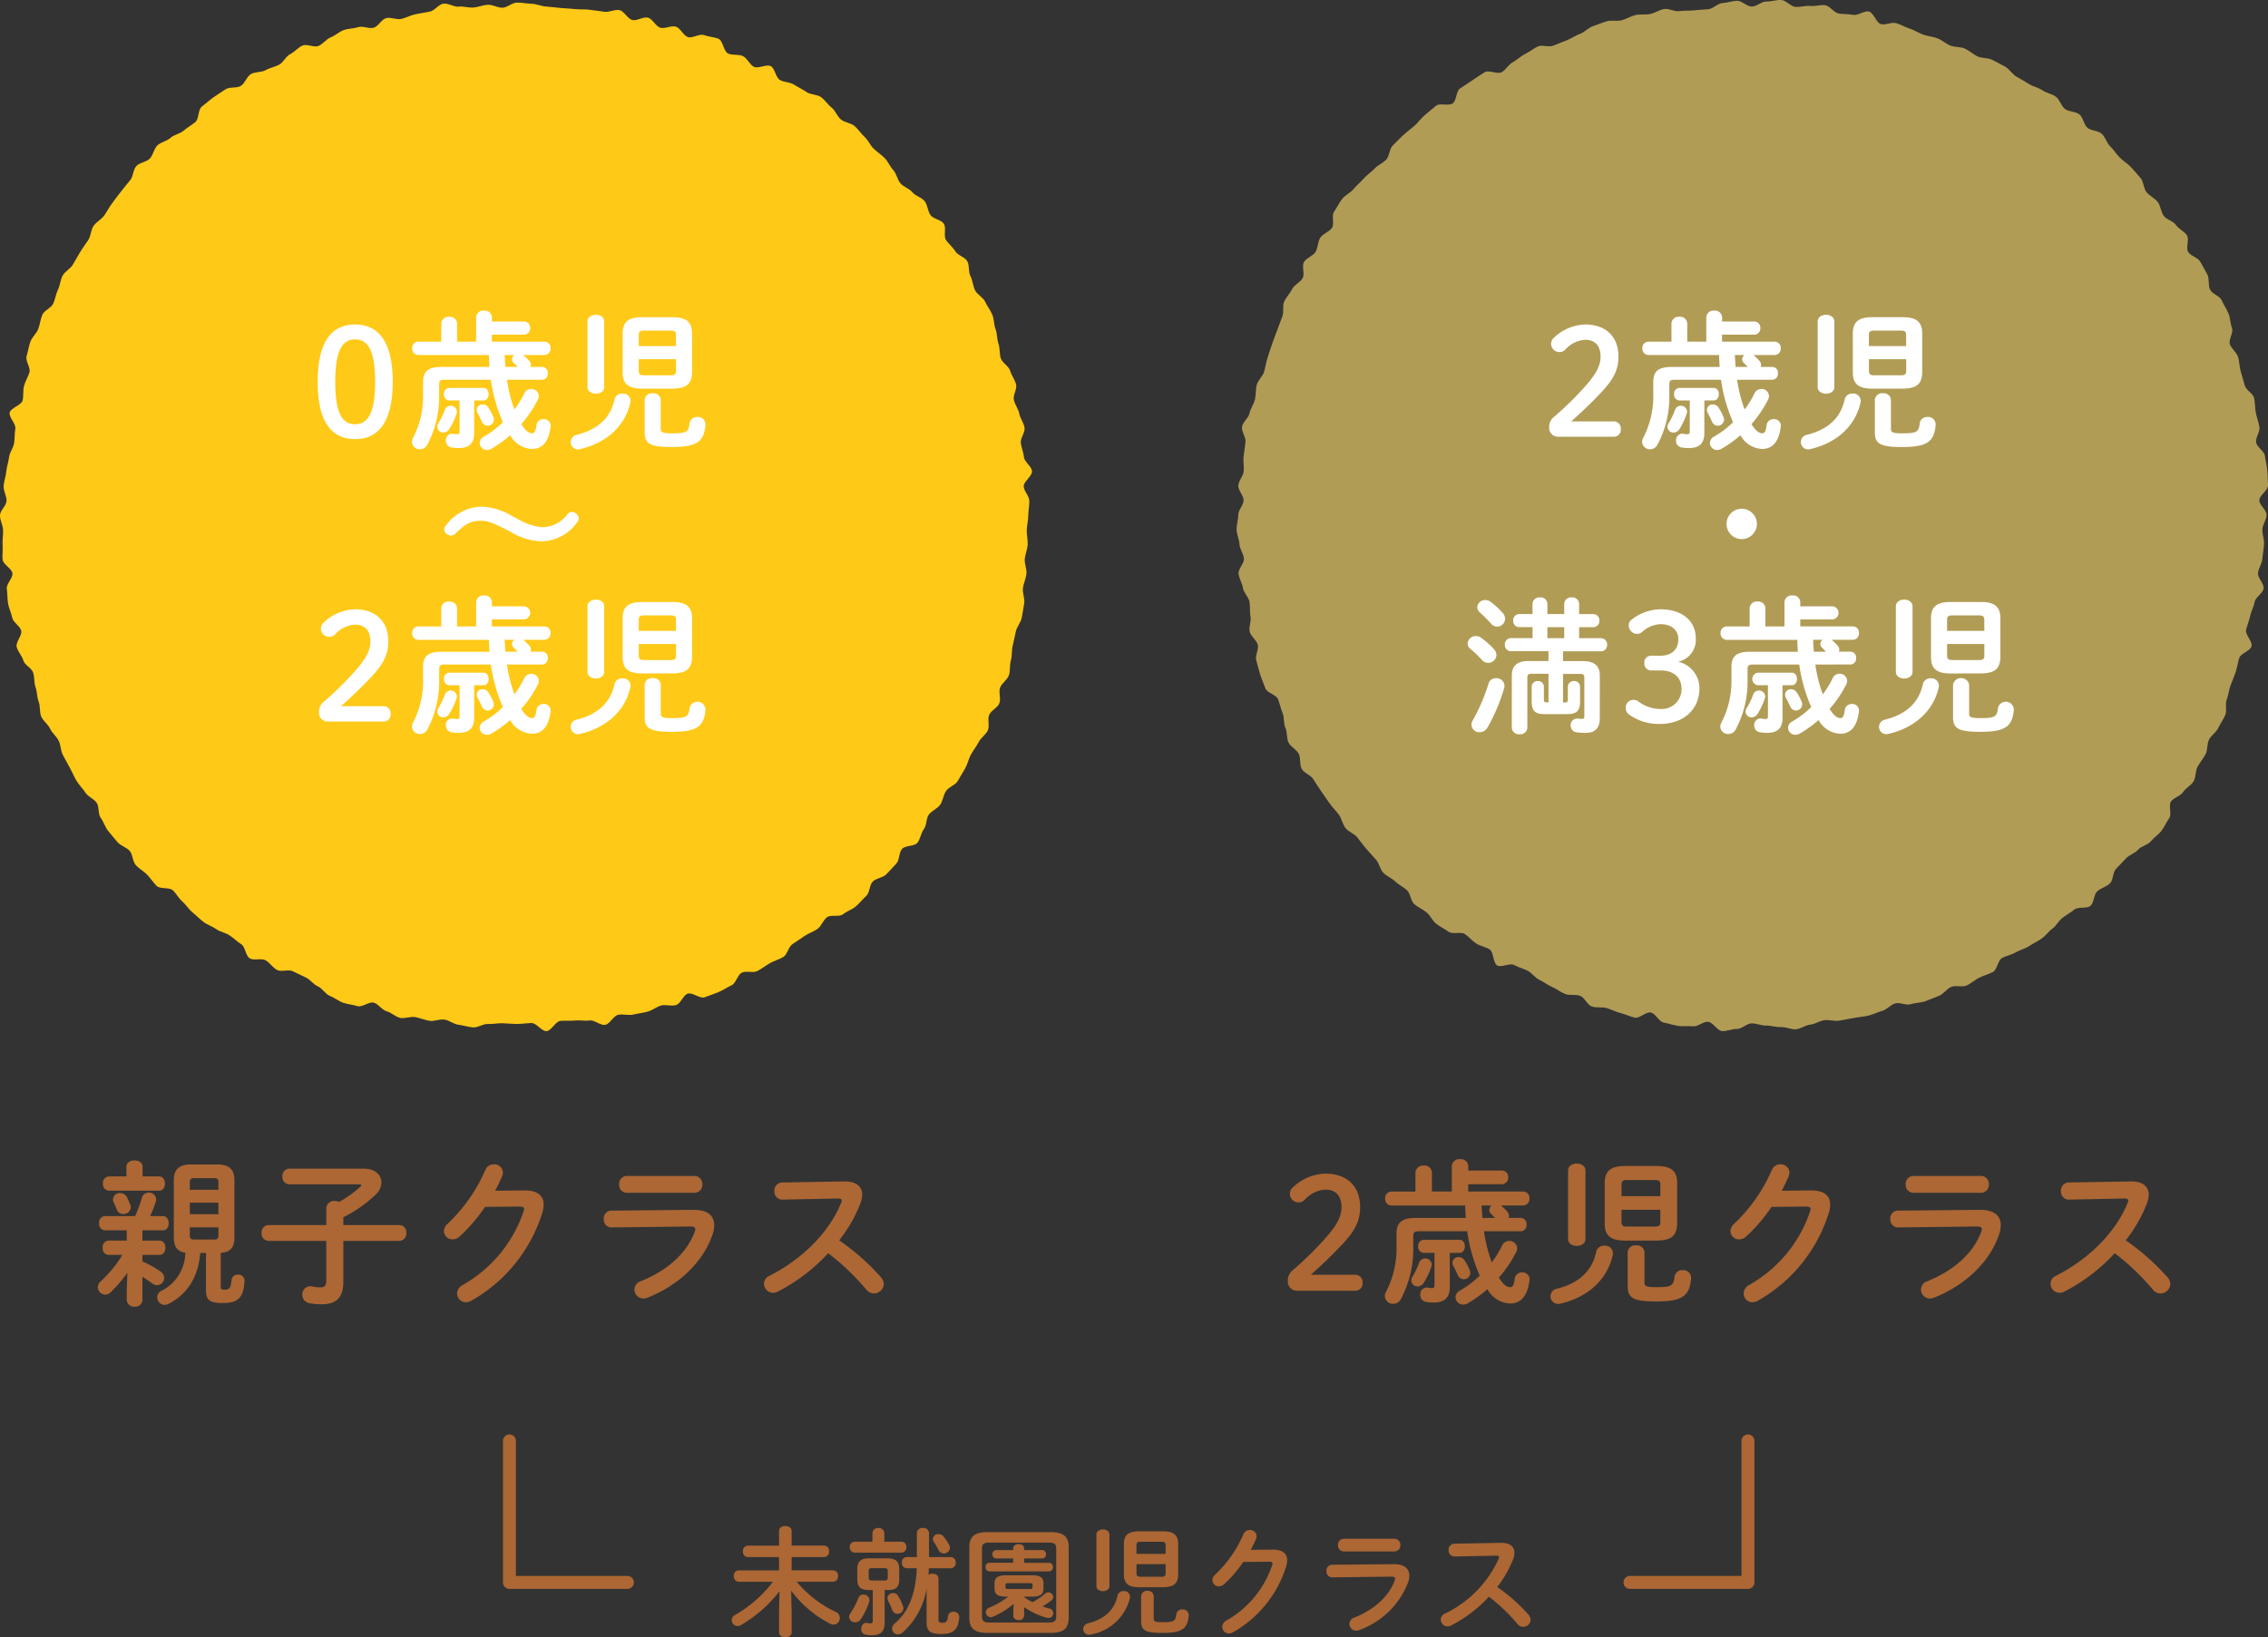 <svg xmlns="http://www.w3.org/2000/svg" width="350.291" height="252.962" viewBox="0 0 350.291 252.962"><rect x="0" y="0" width="350.291" height="252.962" fill="#333333" stroke="none"/><g transform="translate(20823 10611.732)"><g transform="translate(-21080.99 -14411.487)"><path d="M259.762,1.01c.757,0,1.516-.8,2.266-.779S263.562-.04,264.312,0s1.445,1,2.194,1.064,1.534-.228,2.281-.144,1.556-.218,2.3-.112,1.344,1.152,2.086,1.28,1.512.057,2.247.206,1.7-.685,2.431-.514,1.121,1.75,1.849,1.942,1.651-.351,2.374-.139,1.385.616,2.1.847,1.356.668,2.065.921,1.492.293,2.194.567,1.284.823,1.977,1.116,1.573.158,2.257.472,1.255.866,1.931,1.2,1.6.18,2.27.532,1.356.684,2.012,1.056,1.084,1.14,1.728,1.529,1.315.739,1.948,1.147,1.451.548,2.072.973,1.475.549,2.084.992.818,1.44,1.415,1.9,1.651.362,2.235.84.665,1.565,1.234,2.059,1.656.424,2.211.934.764,1.407,1.3,1.933.948,1.19,1.474,1.731,1.222.926,1.731,1.481,1.01,1.13,1.5,1.7.437,1.6.915,2.183,1.268.912,1.728,1.508.472,1.521.915,2.13,1.467.8,1.893,1.423,1.292.967,1.7,1.6-.207,1.909.182,2.555,1.5.864,1.874,1.521.75,1.32,1.1,1.986.082,1.651.415,2.327,1.491.965,1.8,1.652.752,1.337,1.045,2.031.266,1.537.54,2.24-.57,1.815-.315,2.526,1.019,1.228,1.252,1.945.2,1.505.412,2.23.426,1.431.617,2.16,1.282,1.235,1.453,1.97.117,1.526.266,2.266.424,1.462.552,2.206-.614,1.619-.508,2.368,1.277,1.356,1.363,2.107.31,1.5.374,2.255.06,1.526.1,2.281-1.364,1.564-1.342,2.32,1.119,1.485,1.119,2.241-.627,1.5-.647,2.254.3,1.523.258,2.273-.2,1.5-.258,2.251-.589,1.451-.673,2.2.964,1.649.858,2.393-1.252,1.337-1.379,2.078-.538,1.421-.685,2.159-.468,1.423-.639,2.156,1.035,1.807.845,2.536-1.69,1.1-1.9,1.817-.326,1.461-.557,2.176-.546,1.388-.8,2.1-.313,1.475-.587,2.176.084,1.659-.21,2.352-.769,1.314-1.083,2-1.1,1.141-1.432,1.815-.188,1.592-.54,2.257-.855,1.252-1.225,1.907-.228,1.621-.617,2.266-1.214,1.029-1.622,1.662-1.445.839-1.869,1.459.169,1.964-.274,2.572-.736,1.356-1.2,1.953-1.154,1.03-1.632,1.613-1.475.734-1.969,1.3-1.361.788-1.871,1.344-1.019,1.084-1.545,1.624-.4,1.722-.942,2.246-1.4.711-1.958,1.22-.475,1.743-1.045,2.235-1.9.1-2.478.575-1.25.828-1.847,1.288-.95,1.228-1.559,1.673-1.056,1.116-1.678,1.542-1.309.758-1.942,1.165-1.415.575-2.061.964-1.44.5-2.1.87-.734,1.8-1.4,2.151-1.432.543-2.11.875-1.261.9-1.948,1.209-1.69-.078-2.385.217-1.185,1.106-1.888,1.38-1.407.587-2.118.84-1.529.222-2.246.454-1.676-.334-2.4-.122-1.287.967-2.016,1.159-1.417.565-2.152.736-1.5.214-2.24.362-1.485.279-2.228.407-1.549-.176-2.3-.07-1.439.6-2.189.685-1.458.654-2.211.717-1.546-.38-2.3-.337-1.516-.253-2.273-.233-1.5-.345-2.255-.345-1.518.883-2.27.863-1.542.377-2.292.334-1.42-1.374-2.168-1.437-1.592.787-2.339.7-1.542.041-2.285-.065-1.483-.385-2.224-.513-1.268-1.409-2.005-1.557-1.75.961-2.483.791-1.442-.514-2.17-.7-1.421-.559-2.143-.771-1.589-.011-2.3-.242-1.121-1.407-1.83-1.66-1.606-.008-2.308-.282-1.312-.79-2.005-1.084-1.3-.788-1.982-1.1-1.143-1.079-1.819-1.412-1.4-.524-2.072-.877-1.959.434-2.615.063-.524-2.091-1.168-2.48-1.442-.506-2.075-.913-1.113-1.021-1.733-1.447-1.9.087-2.512-.356-1.325-.772-1.921-1.233-.913-1.29-1.5-1.768-1.323-.782-1.893-1.276-.567-1.627-1.122-2.137-1.276-.831-1.815-1.356-1.32-.812-1.845-1.353-.63-1.474-1.14-2.029-1.007-1.106-1.5-1.675-.912-1.189-1.388-1.771-1.355-.842-1.815-1.439-.578-1.445-1.021-2.054-1-1.128-1.424-1.75-.883-1.217-1.292-1.85-.847-1.244-1.236-1.888-1.413-.929-1.785-1.584-.109-1.667-.461-2.335-1.241-1.065-1.575-1.741-.173-1.6-.486-2.281-.139-1.576-.432-2.271-.426-1.434-.7-2.137-1.706-.97-1.959-1.681-.57-1.415-.8-2.132-.4-1.472-.611-2.2.423-1.686.233-2.415-1.076-1.287-1.246-2.023.275-1.6.125-2.344-.025-1.518-.154-2.262-.907-1.379-1.014-2.126-.587-1.455-.673-2.2.886-1.6.823-2.357-.644-1.458-.687-2.213-.421-1.5-.443-2.252.258-1.518.258-2.274.8-1.493.823-2.243-.859-1.543-.817-2.293.774-1.456.837-2.206-.106-1.519-.022-2.265.187-1.494.293-2.238-.655-1.64-.529-2.38,1.011-1.356,1.159-2.094.663-1.394.833-2.127.092-1.524.282-2.252.921-1.3,1.132-2.02.3-1.467.538-2.183.454-1.423.707-2.13.5-1.4.779-2.107.5-1.412.788-2.1-.017-1.652.3-2.336.891-1.249,1.225-1.925,1.273-1.03,1.624-1.7-.174-1.807.2-2.463,1.4-.924,1.787-1.57.323-1.568.73-2.2,1.377-.886,1.8-1.507-.108-1.921.336-2.531.764-1.334,1.225-1.931,1.276-.931,1.752-1.513,1.081-1.07,1.575-1.64,1.17-.978,1.679-1.532,1.282-.855,1.807-1.394.475-1.657,1.015-2.183,1.054-1.1,1.61-1.606,1.181-.959,1.749-1.453,1.01-1.163,1.594-1.64,1.152-1,1.749-1.462,1.953.09,2.562-.353.513-1.887,1.135-2.312,1.268-.85,1.9-1.258,1.261-.859,1.907-1.25,1.961.369,2.618,0,1.054-1.192,1.72-1.545,1.217-.931,1.9-1.265,1.274-.848,1.959-1.162,1.716.161,2.41-.133,1.383-.562,2.086-.836,1.323-.733,2.034-.986,1.268-.945,1.985-1.179,1.415-.549,2.138-.761,1.573.03,2.3-.161,1.4-.627,2.13-.8,1.537-.017,2.276-.166,1.412-.636,2.157-.764,1.584.426,2.333.32,1.5-.033,2.246-.119,1.481-.111,2.235-.176,1.436-.908,2.189-.95,1.5-.328,2.255-.35,1.513.891,2.27.891" transform="translate(268.795 3799.756)" fill="#b19c56"></path><path d="M-26.335-2.576C-24.886-3.887-23.759-4.9-21.85-6.9c2.07-2.185,2.806-3.611,2.806-5.727,0-2.944-1.84-4.922-5.129-4.922a7.226,7.226,0,0,0-4.807,2.024,1.2,1.2,0,0,0-.46.943,1.269,1.269,0,0,0,.387.934,1.269,1.269,0,0,0,.947.354,1.268,1.268,0,0,0,.874-.391,4.431,4.431,0,0,1,3.082-1.5c1.449,0,2.346.874,2.346,2.6,0,1.334-.621,2.53-2.047,4.209a49.3,49.3,0,0,1-5.175,5.129,1.911,1.911,0,0,0-.713,1.564,1.349,1.349,0,0,0,.352,1.037,1.349,1.349,0,0,0,1.005.434H-19.9A1.09,1.09,0,0,0-19.008-.5a1.09,1.09,0,0,0,.332-.879A1.106,1.106,0,0,0-19-2.268,1.106,1.106,0,0,0-19.9-2.58ZM4.738-9.016a.9.9,0,0,0,.638-.312.9.9,0,0,0,.213-.677.884.884,0,0,0-.208-.682.884.884,0,0,0-.643-.307H2.921a.735.735,0,0,0,.069-.322.918.918,0,0,0-.207-.552,6.571,6.571,0,0,0-.989-.966H5.06a.971.971,0,0,0,.707-.308.971.971,0,0,0,.259-.727A.959.959,0,0,0,5.77-14.6a.959.959,0,0,0-.71-.3h-8.1v-1.081H1.909a.952.952,0,0,0,.707-.3A.952.952,0,0,0,2.875-17a.952.952,0,0,0-.261-.717.952.952,0,0,0-.7-.295H-3.036v-.667a1.09,1.09,0,0,0-.392-.769,1.09,1.09,0,0,0-.827-.243,1.1,1.1,0,0,0-.825.247,1.1,1.1,0,0,0-.394.765V-14.9H-8.418v-2.829A1.09,1.09,0,0,0-8.81-18.5a1.09,1.09,0,0,0-.827-.243,1.1,1.1,0,0,0-.825.247,1.1,1.1,0,0,0-.394.765V-14.9H-14.4a.954.954,0,0,0-.7.311.954.954,0,0,0-.245.724.967.967,0,0,0,.25.72.967.967,0,0,0,.693.315H-3.5c.023.621.046,1.219.092,1.84h-7.429c-2.116,0-2.829.736-2.829,2.346v1.817A13.925,13.925,0,0,1-15.2-.069,1.276,1.276,0,0,0-15.387.6a1.2,1.2,0,0,0,1.242,1.127,1.271,1.271,0,0,0,1.1-.644,15.743,15.743,0,0,0,1.863-7.728V-8.3c0-.552.184-.713.828-.713H-3.2A24.862,24.862,0,0,0-1.541-2.921c.069.161.138.322.207.46a14.236,14.236,0,0,1-2.9,2.208A1.18,1.18,0,0,0-4.922.759,1.12,1.12,0,0,0-3.8,1.84a1.276,1.276,0,0,0,.667-.184A17.936,17.936,0,0,0-.207-.437,4.049,4.049,0,0,0,3.128,1.679c1.633,0,2.6-1.1,2.9-3.427A1.021,1.021,0,0,0,5.769-2.6a1.021,1.021,0,0,0-.824-.326,1.051,1.051,0,0,0-1.1.92c-.115.966-.322,1.265-.667,1.265C2.672-.736,2.12-1.15,1.5-2.162A17.744,17.744,0,0,0,4.048-5.911a1.232,1.232,0,0,0,.161-.6A1.144,1.144,0,0,0,3.036-7.59a1.161,1.161,0,0,0-1.081.713A14.155,14.155,0,0,1,.437-4.416a22.832,22.832,0,0,1-1.15-4.6ZM-.943-10.994c-.046-.621-.092-1.219-.115-1.84H.414a.874.874,0,0,0-.345.667.76.76,0,0,0,.253.552c.207.207.414.414.6.621Zm-4.83,5.175h1.449c.529,0,.782-.483.782-.966s-.253-.966-.782-.966H-9.66a.869.869,0,0,0-.594.318.869.869,0,0,0-.188.648.869.869,0,0,0,.188.648.869.869,0,0,0,.594.318h1.633v4.784c0,.322-.092.437-.368.437a3.617,3.617,0,0,1-.621-.069.969.969,0,0,0-.827.249.969.969,0,0,0-.3.809,1.016,1.016,0,0,0,.874,1.058,6.676,6.676,0,0,0,1.1.092c1.61,0,2.392-.713,2.392-2.3Zm2.185,1.1A1.049,1.049,0,0,0-4.462-5.2a.88.88,0,0,0-.638.233.88.88,0,0,0-.282.618,1.034,1.034,0,0,0,.138.483A13.607,13.607,0,0,1-4.6-2.553a1.008,1.008,0,0,0,.9.644.966.966,0,0,0,.966-.943A1.144,1.144,0,0,0-2.8-3.22a8.221,8.221,0,0,0-.785-1.495ZM-10.3-4.37a10.343,10.343,0,0,1-.966,2.024,1.172,1.172,0,0,0-.207.621.919.919,0,0,0,.943.874A1.1,1.1,0,0,0-9.61-1.4a11,11,0,0,0,1.1-2.346.923.923,0,0,0,.069-.345.948.948,0,0,0-.989-.9A.922.922,0,0,0-10.3-4.37ZM24.863-7.636c1.84-.046,2.967-.46,3.013-2.507v-6.026c0-1.817-.943-2.507-3.013-2.507H20.171c-2.07,0-3.013.69-3.013,2.507v6.026c0,1.817.943,2.507,3.013,2.507Zm-4.416-2.07c-.506,0-.782-.092-.8-.667V-12.19H25.4v1.817c0,.483-.184.667-.805.667Zm4.945-4.508h-5.75v-1.725c0-.483.184-.667.8-.667h4.14c.621,0,.805.184.805.667Zm-11.086-3.8c0-.69-.644-1.035-1.288-1.035s-1.288.345-1.288,1.035v10.12c0,.69.644,1.035,1.288,1.035s1.288-.345,1.288-1.035ZM20.562-.92c0,1.7.667,2.3,4.163,2.3,3.841,0,4.991-.759,5.221-3.381a1.165,1.165,0,0,0-.33-.921,1.165,1.165,0,0,0-.916-.344,1.158,1.158,0,0,0-1.219,1.035C27.347-.92,26.956-.736,24.794-.736c-1.5,0-1.748-.161-1.748-.667V-5.911a1.111,1.111,0,0,0-.407-.772,1.111,1.111,0,0,0-.839-.24,1.111,1.111,0,0,0-.837.242,1.111,1.111,0,0,0-.405.77ZM15.893-5.934c-.6,2.714-2.438,4.577-5.819,5.428A1.148,1.148,0,0,0,9.131.6a1.132,1.132,0,0,0,1.127,1.15,1.8,1.8,0,0,0,.322-.05c4.12-.941,6.992-3.609,7.774-7.22a1.144,1.144,0,0,0-.279-.992,1.144,1.144,0,0,0-.963-.365,1.159,1.159,0,0,0-1.219.943ZM0,10.914A2.346,2.346,0,0,0-2.346,13.26,2.346,2.346,0,0,0,0,15.606,2.356,2.356,0,0,0,2.346,13.26,2.356,2.356,0,0,0,0,10.914ZM-27.6,40.849V36.433h2.622c.506,0,.667.138.667.6v5.888c0,.368-.092.46-.345.46a4.523,4.523,0,0,1-.6-.046,1.026,1.026,0,0,0-.835.253,1.026,1.026,0,0,0-.338.8,1.057,1.057,0,0,0,1.012,1.081,11.567,11.567,0,0,0,1.357.069c1.334,0,2.139-.667,2.139-2.277V36.709c0-1.541-.851-2.254-2.622-2.254H-27.6V32.937h5.865a.947.947,0,0,0,.691-.3.947.947,0,0,0,.252-.711.947.947,0,0,0-.252-.711.947.947,0,0,0-.691-.3h-3.381v-1.7h2.185a.947.947,0,0,0,.691-.3.947.947,0,0,0,.252-.711.947.947,0,0,0-.252-.711.947.947,0,0,0-.691-.3h-2.185V25.6a1.036,1.036,0,0,0-.36-.745,1.036,1.036,0,0,0-.79-.244,1.036,1.036,0,0,0-.79.244,1.036,1.036,0,0,0-.36.745v1.587h-2.6V25.6a1.036,1.036,0,0,0-.36-.745,1.036,1.036,0,0,0-.79-.244,1.036,1.036,0,0,0-.79.244,1.036,1.036,0,0,0-.36.745v1.587h-2.07a.943.943,0,0,0-.674.311.943.943,0,0,0-.24.7.943.943,0,0,0,.243.7.943.943,0,0,0,.677.308h2.07v1.7h-3.358a.943.943,0,0,0-.677.308.943.943,0,0,0-.243.7.943.943,0,0,0,.243.7.943.943,0,0,0,.677.308h5.819v1.518H-32.89c-1.771,0-2.622.713-2.622,2.254v8.073a1.079,1.079,0,0,0,.39.75,1.079,1.079,0,0,0,.81.239,1.079,1.079,0,0,0,.81-.239,1.079,1.079,0,0,0,.39-.75v-7.75c0-.46.161-.6.667-.6h2.6v4.416h-.23c-.391,0-.483-.069-.483-.483V38.411a.875.875,0,0,0-.28-.643.875.875,0,0,0-.663-.231.888.888,0,0,0-.659.235.888.888,0,0,0-.284.639v2.162c0,1.61.506,2.07,2.047,2.07h3.381c1.541,0,2.047-.46,2.047-2.07V38.411a.875.875,0,0,0-.28-.643.875.875,0,0,0-.663-.231.888.888,0,0,0-.659.235.888.888,0,0,0-.284.639v1.955c0,.414-.092.483-.483.483Zm.184-11.638v1.7h-2.6v-1.7ZM-39.1,37.9a28.368,28.368,0,0,1-2.438,5.7,1.243,1.243,0,0,0-.207.69,1.21,1.21,0,0,0,1.265,1.15,1.428,1.428,0,0,0,1.219-.736,28.291,28.291,0,0,0,2.576-6.1,1.775,1.775,0,0,0,.046-.345A1.235,1.235,0,0,0-37.95,37.1,1.15,1.15,0,0,0-39.1,37.9Zm.345-12.581a1.421,1.421,0,0,0-.851-.3,1.2,1.2,0,0,0-1.242,1.1,1.106,1.106,0,0,0,.437.851,23.737,23.737,0,0,1,1.7,1.7,1.2,1.2,0,0,0,.92.46,1.247,1.247,0,0,0,1.242-1.219,1.422,1.422,0,0,0-.368-.9,13.016,13.016,0,0,0-1.838-1.687Zm-1.472,5.543a1.484,1.484,0,0,0-.828-.276,1.249,1.249,0,0,0-1.288,1.15,1.14,1.14,0,0,0,.46.851,17.792,17.792,0,0,1,1.794,1.725,1.215,1.215,0,0,0,.92.414,1.285,1.285,0,0,0,1.288-1.2,1.485,1.485,0,0,0-.414-.943,12.745,12.745,0,0,0-1.932-1.716Zm26.266,2.76a1.039,1.039,0,0,0-.8.319,1.039,1.039,0,0,0-.285.808,1.057,1.057,0,0,0,.283.817,1.057,1.057,0,0,0,.8.333h1.449c2.024,0,3.22,1.1,3.22,2.852a3.066,3.066,0,0,1-.971,2.282,3.066,3.066,0,0,1-2.341.818,5.585,5.585,0,0,1-3.427-1.219,1.126,1.126,0,0,0-.667-.184,1.179,1.179,0,0,0-.867.338,1.179,1.179,0,0,0-.352.862,1.244,1.244,0,0,0,.506,1.058A7.859,7.859,0,0,0-12.6,44.161c3.588,0,6.072-2.231,6.072-5.52a4.233,4.233,0,0,0-3.289-4.094A3.438,3.438,0,0,0-7.1,30.913c0-2.622-2.07-4.462-5.428-4.462a7.32,7.32,0,0,0-4.577,1.679.989.989,0,0,0-.345.828,1.3,1.3,0,0,0,1.288,1.288,1.125,1.125,0,0,0,.828-.345,4.433,4.433,0,0,1,2.806-1.15c1.679,0,2.737.943,2.737,2.277,0,1.633-.989,2.6-2.852,2.6Zm30.774,1.357a.9.9,0,0,0,.851-.989A.884.884,0,0,0,16.813,33H15a.735.735,0,0,0,.069-.322.918.918,0,0,0-.207-.552,6.571,6.571,0,0,0-.989-.966h3.266a.971.971,0,0,0,.966-1.035.959.959,0,0,0-.966-1.035h-8.1V28.015h4.945a1.013,1.013,0,0,0,0-2.024H9.039v-.667A1.09,1.09,0,0,0,7.82,24.312,1.1,1.1,0,0,0,6.6,25.324V29.1H3.657V26.267a1.09,1.09,0,0,0-1.219-1.012,1.1,1.1,0,0,0-1.219,1.012V29.1H-2.323a.954.954,0,0,0-.7.311.954.954,0,0,0-.245.724.967.967,0,0,0,.25.72.967.967,0,0,0,.693.315h10.9c.023.621.046,1.219.092,1.84H1.242c-2.116,0-2.829.736-2.829,2.346v1.817a13.925,13.925,0,0,1-1.541,6.762,1.276,1.276,0,0,0-.184.667A1.2,1.2,0,0,0-2.07,45.725a1.271,1.271,0,0,0,1.1-.644A15.743,15.743,0,0,0,.9,37.353V35.7c0-.552.184-.713.828-.713h7.15a24.862,24.862,0,0,0,1.656,6.1c.069.161.138.322.207.46a14.236,14.236,0,0,1-2.9,2.208,1.18,1.18,0,0,0-.69,1.012A1.12,1.12,0,0,0,8.28,45.84a1.276,1.276,0,0,0,.667-.184,17.936,17.936,0,0,0,2.921-2.093A4.049,4.049,0,0,0,15.2,45.679c1.633,0,2.6-1.1,2.9-3.427a1.021,1.021,0,0,0-1.081-1.173,1.051,1.051,0,0,0-1.1.92c-.115.966-.322,1.265-.667,1.265-.506,0-1.058-.414-1.679-1.426a17.744,17.744,0,0,0,2.553-3.749,1.232,1.232,0,0,0,.161-.6,1.144,1.144,0,0,0-1.173-1.081,1.161,1.161,0,0,0-1.081.713,14.155,14.155,0,0,1-1.518,2.461,22.832,22.832,0,0,1-1.15-4.6ZM11.132,33c-.046-.621-.092-1.219-.115-1.84h1.472a.874.874,0,0,0-.345.667.76.76,0,0,0,.253.552c.207.207.414.414.6.621ZM6.3,38.181H7.751c.529,0,.782-.483.782-.966s-.253-.966-.782-.966H2.415a.988.988,0,0,0,0,1.932H4.048v4.784c0,.322-.092.437-.368.437a3.617,3.617,0,0,1-.621-.069.969.969,0,0,0-1.127,1.058,1.016,1.016,0,0,0,.874,1.058,6.676,6.676,0,0,0,1.1.092c1.61,0,2.392-.713,2.392-2.3Zm2.185,1.1a1.049,1.049,0,0,0-.874-.483.88.88,0,0,0-.92.851,1.034,1.034,0,0,0,.138.483,13.608,13.608,0,0,1,.644,1.311,1.008,1.008,0,0,0,.9.644.966.966,0,0,0,.966-.943,1.144,1.144,0,0,0-.069-.368,8.221,8.221,0,0,0-.783-1.491Zm-6.716.345A10.343,10.343,0,0,1,.8,41.65a1.172,1.172,0,0,0-.207.621.919.919,0,0,0,.943.874,1.1,1.1,0,0,0,.92-.552,11,11,0,0,0,1.1-2.346.923.923,0,0,0,.069-.345.948.948,0,0,0-.989-.9.922.922,0,0,0-.868.628ZM36.936,36.36c1.84-.046,2.967-.46,3.013-2.507V27.831c0-1.817-.943-2.507-3.013-2.507h-4.69c-2.07,0-3.013.69-3.013,2.507v6.026c0,1.817.943,2.507,3.013,2.507ZM32.52,34.29c-.506,0-.782-.092-.8-.667V31.81h5.75v1.817c0,.483-.184.667-.805.667Zm4.945-4.508h-5.75V28.061c0-.483.184-.667.8-.667h4.14c.621,0,.805.184.805.667ZM26.381,25.991c0-.69-.644-1.035-1.288-1.035s-1.288.345-1.288,1.035v10.12c0,.69.644,1.035,1.288,1.035s1.288-.345,1.288-1.035ZM32.637,43.08c0,1.7.667,2.3,4.163,2.3,3.841,0,4.991-.759,5.221-3.381a1.239,1.239,0,0,0-2.461-.23c-.138,1.311-.529,1.495-2.691,1.495-1.5,0-1.748-.161-1.748-.667V38.089a1.268,1.268,0,0,0-2.484,0Zm-4.669-5.014c-.6,2.714-2.438,4.577-5.819,5.428a1.148,1.148,0,0,0-.943,1.1,1.132,1.132,0,0,0,1.127,1.15,1.8,1.8,0,0,0,.322-.046c4.117-.943,6.992-3.611,7.774-7.222a1.144,1.144,0,0,0-1.242-1.357,1.159,1.159,0,0,0-1.219.947Z" transform="translate(527 3867.438)" fill="#fff"></path></g><g transform="translate(-21080.99 -14411.487)"><path d="M139.867.333c.757,0,1.508.161,2.259.182s1.489.383,2.24.426,1.489.163,2.238.226,1.5.082,2.243.168,1.513,0,2.257.111,1.494.174,2.235.3,1.614-.4,2.352-.248,1.249,1.356,1.982,1.526,1.687-.554,2.415-.364S161.275,4,162,4.215s1.693-.391,2.409-.16,1.127,1.352,1.836,1.6,1.819-.573,2.52-.3,1.534.282,2.227.576.785,1.959,1.47,2.273,1.625.065,2.3.4,1.019,1.292,1.684,1.644,1.969-.462,2.624-.092.736,1.725,1.38,2.115,1.565.324,2.2.733,1.325.73,1.947,1.155,1.619.34,2.228.783,1.037,1.155,1.633,1.616.852,1.356,1.436,1.833,1.537.522,2.107,1.015.991,1.168,1.546,1.678.859,1.287,1.4,1.812,1.192.939,1.716,1.478.815,1.3,1.325,1.853.606,1.459,1.1,2.029,1.366.8,1.842,1.382,1.439.783,1.9,1.38.459,1.54.9,2.149,1.627.7,2.053,1.326-.079,1.866.329,2.5,1.054,1.108,1.443,1.754,1.483.888,1.853,1.545.141,1.651.494,2.317.375,1.5.707,2.171,1.242,1.078,1.556,1.765.812,1.3,1.106,2,.233,1.54.506,2.243.193,1.535.446,2.246.127,1.535.359,2.252,1.228,1.19,1.44,1.915.728,1.371.92,2.1-.51,1.679-.339,2.415.687,1.385.837,2.126.685,1.409.812,2.152-.685,1.63-.578,2.377.407,1.453.492,2.2,1.173,1.4,1.238,2.154-1.323,1.6-1.28,2.355.842,1.461.863,2.217-.157,1.5-.157,2.262-.217,1.5-.237,2.249.184,1.511.141,2.262-.385,1.478-.448,2.227.34,1.545.255,2.292-.434,1.464-.54,2.208.326,1.581.2,2.322-.229,1.5-.377,2.241-.747,1.386-.916,2.119-.3,1.48-.486,2.208-.071,1.551-.283,2.273-.065,1.575-.3,2.29-1.116,1.225-1.369,1.934.166,1.684-.106,2.385-1.284,1.119-1.578,1.812.108,1.708-.206,2.391-1.1,1.163-1.436,1.839-.84,1.269-1.193,1.934-.5,1.45-.875,2.105-.766,1.31-1.155,1.955-1.388.908-1.8,1.542-.476,1.486-.9,2.108-1.3.916-1.747,1.526-.312,1.644-.772,2.24-.524,1.527-1,2.11-1.882.391-2.376.959-.361,1.7-.87,2.252-1.024,1.121-1.549,1.66-1.546.587-2.086,1.113-.459,1.716-1.014,2.225-1.04,1.127-1.61,1.621-1.379.728-1.963,1.206-1.9.021-2.5.481-.853,1.35-1.462,1.795-1.371.655-1.991,1.083-1.23.848-1.863,1.257-.777,1.6-1.423,1.993-1.415.586-2.072.958-1.258.858-1.925,1.209-1.731-.079-2.407.255-.894,1.635-1.58,1.95-1.333.761-2.027,1.056-1.434.53-2.137.8-1.91-.814-2.621-.56-1.067,1.524-1.784,1.757-1.619-.133-2.342.081-1.352.753-2.081.945-1.485.274-2.221.445-1.559-.114-2.3.035-1.269,1.424-2.015,1.551-1.651-.782-2.4-.674-1.513-.076-2.263.009-1.494-.009-2.247.054-1.4,1.54-2.152,1.583-1.561-1.269-2.316-1.249-1.486.141-2.243.141-1.491-.09-2.243-.111-1.5.158-2.252.117-1.553.594-2.3.53-1.489-.324-2.236-.41-1.428-.69-2.172-.8-1.572.315-2.312.188-1.458-.423-2.194-.571-1.614.286-2.347.117-1.356-.834-2.084-1.024-1.246-1.114-1.969-1.325-1.814.769-2.529.537-1.519-.279-2.227-.532-1.339-.779-2.04-1.053-1.155-1.178-1.849-1.47-1.171-1.053-1.855-1.366-1.347-.635-2.023-.969-1.762.15-2.428-.2-1.108-1.116-1.763-1.488-1.8.084-2.448-.3-.677-1.774-1.31-2.181-1.171-.937-1.792-1.363-1.462-.525-2.072-.969-1.388-.663-1.983-1.124-1.124-1.011-1.708-1.489-.981-1.17-1.551-1.663-.918-1.219-1.472-1.728-1.939-.146-2.479-.671-.959-1.2-1.483-1.738-1.242-.924-1.752-1.48-.449-1.633-.942-2.2-1.42-.785-1.9-1.369-.992-1.157-1.453-1.754-.685-1.385-1.128-1.994-.2-1.7-.628-2.32-1.32-.924-1.728-1.559-.977-1.171-1.366-1.815-.671-1.361-1.041-2.016-.726-1.325-1.079-1.991-.315-1.529-.647-2.2-1.018-1.182-1.331-1.868-1.075-1.184-1.369-1.879-.119-1.589-.393-2.292-.229-1.519-.483-2.23-.135-1.534-.367-2.251-1.309-1.168-1.521-1.891-.833-1.347-1.024-2.077.872-1.769.7-2.5S62.051,96.1,61.9,95.363s-.513-1.45-.641-2.194-.087-1.526-.193-2.273.951-1.635.867-2.387-1.451-1.366-1.516-2.119.046-1.526,0-2.281.1-1.521.073-2.276-.48-1.513-.48-2.268.992-1.5,1.013-2.254-.491-1.53-.448-2.281.345-1.494.408-2.243.347-1.48.432-2.227.669-1.423.776-2.167.062-1.5.19-2.243-1.021-1.728-.872-2.466,1.823-1.149,1.994-1.882.032-1.527.223-2.255.625-1.375.836-2.1-.671-1.784-.44-2.5.324-1.5.578-2.208.945-1.271,1.217-1.972.336-1.5.63-2.194,1.372-1.043,1.686-1.728.4-1.472.73-2.146.367-1.507.719-2.173,1.209-1.054,1.58-1.709.744-1.3,1.133-1.944.85-1.233,1.258-1.866.383-1.548.809-2.17,1.2-.994,1.641-1.6.769-1.3,1.228-1.9.886-1.214,1.364-1.8.924-1.189,1.417-1.758.448-1.63.958-2.186,1.554-.617,2.078-1.157.632-1.51,1.173-2.035,1.464-.655,2.02-1.165,1.456-.62,2.026-1.113,1.235-.848,1.817-1.326.394-1.923.991-2.384,1.17-.98,1.779-1.423,1.276-.836,1.9-1.261,1.735-.12,2.368-.529.891-1.423,1.537-1.812,1.61-.237,2.266-.608,1.434-.5,2.1-.85,1.029-1.292,1.7-1.625,1.2-1.011,1.887-1.325,1.8.345,2.494.051S110.4,5.971,111.1,5.7s1.292-.866,2-1.119,1.524-.225,2.241-.457,1.662.3,2.387.09,1.2-1.29,1.928-1.481,1.621.29,2.357.119,1.409-.567,2.149-.715,1.474-.28,2.219-.408S127.748.6,128.5.494s1.6.546,2.347.461,1.527.2,2.281.139S134.6.713,135.353.67s1.516.476,2.271.454,1.486-.791,2.243-.791" transform="translate(197.977 3799.824)" fill="#ffc917"></path><path d="M-24.173-17.549c-3.5,0-5.773,2.484-5.773,8.855S-27.669.161-24.173.161s5.819-2.484,5.819-8.855S-20.677-17.549-24.173-17.549Zm0,2.3c1.932,0,3.1,1.61,3.1,6.555s-1.173,6.555-3.1,6.555c-1.909,0-3.059-1.61-3.059-6.555S-26.082-15.249-24.173-15.249ZM4.738-9.016a.9.9,0,0,0,.638-.312.9.9,0,0,0,.213-.677.884.884,0,0,0-.208-.682.884.884,0,0,0-.643-.307H2.921a.735.735,0,0,0,.069-.322.918.918,0,0,0-.207-.552,6.571,6.571,0,0,0-.989-.966H5.06a.971.971,0,0,0,.707-.308.971.971,0,0,0,.259-.727A.959.959,0,0,0,5.77-14.6a.959.959,0,0,0-.71-.3h-8.1v-1.081H1.909a.952.952,0,0,0,.707-.3A.952.952,0,0,0,2.875-17a.952.952,0,0,0-.261-.717.952.952,0,0,0-.7-.295H-3.036v-.667a1.09,1.09,0,0,0-.392-.769,1.09,1.09,0,0,0-.827-.243,1.1,1.1,0,0,0-.825.247,1.1,1.1,0,0,0-.394.765V-14.9H-8.418v-2.829A1.09,1.09,0,0,0-8.81-18.5a1.09,1.09,0,0,0-.827-.243,1.1,1.1,0,0,0-.825.247,1.1,1.1,0,0,0-.394.765V-14.9H-14.4a.954.954,0,0,0-.7.311.954.954,0,0,0-.245.724.967.967,0,0,0,.25.72.967.967,0,0,0,.693.315H-3.5c.023.621.046,1.219.092,1.84h-7.429c-2.116,0-2.829.736-2.829,2.346v1.817A13.925,13.925,0,0,1-15.2-.069,1.276,1.276,0,0,0-15.387.6a1.2,1.2,0,0,0,1.242,1.127,1.271,1.271,0,0,0,1.1-.644,15.743,15.743,0,0,0,1.863-7.728V-8.3c0-.552.184-.713.828-.713H-3.2A24.862,24.862,0,0,0-1.541-2.921c.069.161.138.322.207.46a14.236,14.236,0,0,1-2.9,2.208A1.18,1.18,0,0,0-4.922.759,1.12,1.12,0,0,0-3.8,1.84a1.276,1.276,0,0,0,.667-.184A17.936,17.936,0,0,0-.207-.437,4.049,4.049,0,0,0,3.128,1.679c1.633,0,2.6-1.1,2.9-3.427A1.021,1.021,0,0,0,5.769-2.6a1.021,1.021,0,0,0-.824-.326,1.051,1.051,0,0,0-1.1.92c-.115.966-.322,1.265-.667,1.265C2.672-.736,2.12-1.15,1.5-2.162A17.744,17.744,0,0,0,4.048-5.911a1.232,1.232,0,0,0,.161-.6A1.144,1.144,0,0,0,3.036-7.59a1.161,1.161,0,0,0-1.081.713A14.155,14.155,0,0,1,.437-4.416a22.832,22.832,0,0,1-1.15-4.6ZM-.943-10.994c-.046-.621-.092-1.219-.115-1.84H.414a.874.874,0,0,0-.345.667.76.76,0,0,0,.253.552c.207.207.414.414.6.621Zm-4.83,5.175h1.449c.529,0,.782-.483.782-.966s-.253-.966-.782-.966H-9.66a.869.869,0,0,0-.594.318.869.869,0,0,0-.188.648.869.869,0,0,0,.188.648.869.869,0,0,0,.594.318h1.633v4.784c0,.322-.092.437-.368.437a3.617,3.617,0,0,1-.621-.069.969.969,0,0,0-.827.249.969.969,0,0,0-.3.809,1.016,1.016,0,0,0,.874,1.058,6.676,6.676,0,0,0,1.1.092c1.61,0,2.392-.713,2.392-2.3Zm2.185,1.1A1.049,1.049,0,0,0-4.462-5.2a.88.88,0,0,0-.638.233.88.88,0,0,0-.282.618,1.034,1.034,0,0,0,.138.483A13.607,13.607,0,0,1-4.6-2.553a1.008,1.008,0,0,0,.9.644.966.966,0,0,0,.966-.943A1.144,1.144,0,0,0-2.8-3.22a8.221,8.221,0,0,0-.785-1.495ZM-10.3-4.37a10.343,10.343,0,0,1-.966,2.024,1.172,1.172,0,0,0-.207.621.919.919,0,0,0,.943.874A1.1,1.1,0,0,0-9.61-1.4a11,11,0,0,0,1.1-2.346.923.923,0,0,0,.069-.345.948.948,0,0,0-.989-.9A.922.922,0,0,0-10.3-4.37ZM24.863-7.636c1.84-.046,2.967-.46,3.013-2.507v-6.026c0-1.817-.943-2.507-3.013-2.507H20.171c-2.07,0-3.013.69-3.013,2.507v6.026c0,1.817.943,2.507,3.013,2.507Zm-4.416-2.07c-.506,0-.782-.092-.8-.667V-12.19H25.4v1.817c0,.483-.184.667-.805.667Zm4.945-4.508h-5.75v-1.725c0-.483.184-.667.8-.667h4.14c.621,0,.805.184.805.667Zm-11.086-3.8c0-.69-.644-1.035-1.288-1.035s-1.288.345-1.288,1.035v10.12c0,.69.644,1.035,1.288,1.035s1.288-.345,1.288-1.035ZM20.562-.92c0,1.7.667,2.3,4.163,2.3,3.841,0,4.991-.759,5.221-3.381a1.165,1.165,0,0,0-.33-.921,1.165,1.165,0,0,0-.916-.344,1.158,1.158,0,0,0-1.219,1.035C27.347-.92,26.956-.736,24.794-.736c-1.5,0-1.748-.161-1.748-.667V-5.911a1.111,1.111,0,0,0-.407-.772,1.111,1.111,0,0,0-.839-.24,1.111,1.111,0,0,0-.837.242,1.111,1.111,0,0,0-.405.77ZM15.893-5.934c-.6,2.714-2.438,4.577-5.819,5.428A1.148,1.148,0,0,0,9.131.6a1.132,1.132,0,0,0,1.127,1.15,1.8,1.8,0,0,0,.322-.05c4.12-.941,6.992-3.609,7.774-7.22a1.144,1.144,0,0,0-.279-.992,1.144,1.144,0,0,0-.963-.365,1.159,1.159,0,0,0-1.219.943ZM-.115,14.5a9.575,9.575,0,0,0,4.807,1.449,6.9,6.9,0,0,0,5.474-2.99.87.87,0,0,0,.23-.552A1.157,1.157,0,0,0,9.315,11.4a.949.949,0,0,0-.736.437,4.937,4.937,0,0,1-3.8,1.932,8.4,8.4,0,0,1-3.68-1.2l-1.03-.528a9.565,9.565,0,0,0-4.784-1.449,7,7,0,0,0-5.428,2.921.807.807,0,0,0-.253.575,1.051,1.051,0,0,0,1.035.966,1.037,1.037,0,0,0,.759-.368c1.564-1.5,2.369-1.909,3.818-1.909,1.012,0,1.794.253,3.68,1.219Zm-26.22,26.922c1.449-1.311,2.576-2.323,4.485-4.324,2.07-2.185,2.806-3.611,2.806-5.727,0-2.944-1.84-4.922-5.129-4.922a7.226,7.226,0,0,0-4.807,2.024,1.2,1.2,0,0,0-.46.943,1.269,1.269,0,0,0,.387.934,1.269,1.269,0,0,0,.947.354,1.268,1.268,0,0,0,.874-.391A4.431,4.431,0,0,1-24.15,28.82c1.449,0,2.346.874,2.346,2.6,0,1.334-.621,2.53-2.047,4.209a49.3,49.3,0,0,1-5.175,5.129,1.911,1.911,0,0,0-.713,1.564,1.349,1.349,0,0,0,.352,1.037,1.349,1.349,0,0,0,1.005.435H-19.9a1.09,1.09,0,0,0,.889-.3,1.09,1.09,0,0,0,.33-.877,1.106,1.106,0,0,0-.326-.888,1.106,1.106,0,0,0-.893-.312Zm31.073-6.44a.9.9,0,0,0,.851-.989A.884.884,0,0,0,4.738,33H2.921a.735.735,0,0,0,.069-.322.918.918,0,0,0-.207-.552,6.571,6.571,0,0,0-.989-.966H5.06a.971.971,0,0,0,.966-1.035A.959.959,0,0,0,5.06,29.1h-8.1V28.015H1.909a1.013,1.013,0,0,0,0-2.024H-3.036v-.667a1.09,1.09,0,0,0-.392-.769,1.09,1.09,0,0,0-.827-.243,1.1,1.1,0,0,0-.825.247,1.1,1.1,0,0,0-.394.765V29.1H-8.418V26.267A1.09,1.09,0,0,0-8.81,25.5a1.09,1.09,0,0,0-.827-.243,1.1,1.1,0,0,0-.825.247,1.1,1.1,0,0,0-.394.765V29.1H-14.4a.954.954,0,0,0-.7.311.954.954,0,0,0-.245.724.967.967,0,0,0,.25.72.967.967,0,0,0,.693.315H-3.5c.023.621.046,1.219.092,1.84h-7.429c-2.116,0-2.829.736-2.829,2.346v1.817A13.925,13.925,0,0,1-15.2,43.931a1.276,1.276,0,0,0-.184.667,1.2,1.2,0,0,0,1.242,1.127,1.271,1.271,0,0,0,1.1-.644,15.743,15.743,0,0,0,1.863-7.728V35.7c0-.552.184-.713.828-.713H-3.2a24.862,24.862,0,0,0,1.656,6.1c.069.161.138.322.207.46a14.236,14.236,0,0,1-2.9,2.208,1.18,1.18,0,0,0-.69,1.012A1.12,1.12,0,0,0-3.8,45.84a1.276,1.276,0,0,0,.667-.184A17.935,17.935,0,0,0-.207,43.563a4.049,4.049,0,0,0,3.335,2.116c1.633,0,2.6-1.1,2.9-3.427a1.021,1.021,0,0,0-1.081-1.173,1.051,1.051,0,0,0-1.1.92c-.115.966-.322,1.265-.667,1.265-.506,0-1.058-.414-1.679-1.426a17.744,17.744,0,0,0,2.553-3.749,1.232,1.232,0,0,0,.161-.6A1.144,1.144,0,0,0,3.036,36.41a1.161,1.161,0,0,0-1.081.713A14.155,14.155,0,0,1,.437,39.584a22.832,22.832,0,0,1-1.15-4.6ZM-.943,33.006c-.046-.621-.092-1.219-.115-1.84H.414a.874.874,0,0,0-.345.667.76.76,0,0,0,.253.552c.207.207.414.414.6.621Zm-4.83,5.175h1.449c.529,0,.782-.483.782-.966s-.253-.966-.782-.966H-9.66a.869.869,0,0,0-.594.318.869.869,0,0,0-.188.648.869.869,0,0,0,.188.648.869.869,0,0,0,.594.318h1.633v4.784c0,.322-.092.437-.368.437a3.617,3.617,0,0,1-.621-.069.969.969,0,0,0-.827.249.969.969,0,0,0-.3.809,1.016,1.016,0,0,0,.874,1.058,6.676,6.676,0,0,0,1.1.092c1.61,0,2.392-.713,2.392-2.3Zm2.185,1.1a1.049,1.049,0,0,0-.874-.483.88.88,0,0,0-.638.233.88.88,0,0,0-.282.618,1.034,1.034,0,0,0,.138.483A13.609,13.609,0,0,1-4.6,41.447a1.008,1.008,0,0,0,.9.644.966.966,0,0,0,.966-.943A1.144,1.144,0,0,0-2.8,40.78a8.221,8.221,0,0,0-.785-1.495Zm-6.716.345a10.343,10.343,0,0,1-.966,2.024,1.172,1.172,0,0,0-.207.621.919.919,0,0,0,.943.874,1.1,1.1,0,0,0,.92-.552,11,11,0,0,0,1.1-2.346.923.923,0,0,0,.069-.345.948.948,0,0,0-.989-.9.922.922,0,0,0-.866.628ZM24.863,36.36c1.84-.046,2.967-.46,3.013-2.507V27.831c0-1.817-.943-2.507-3.013-2.507H20.171c-2.07,0-3.013.69-3.013,2.507v6.026c0,1.817.943,2.507,3.013,2.507Zm-4.416-2.07c-.506,0-.782-.092-.8-.667V31.81H25.4v1.817c0,.483-.184.667-.805.667Zm4.945-4.508h-5.75V28.061c0-.483.184-.667.8-.667h4.14c.621,0,.805.184.805.667ZM14.306,25.991c0-.69-.644-1.035-1.288-1.035s-1.288.345-1.288,1.035v10.12c0,.69.644,1.035,1.288,1.035s1.288-.345,1.288-1.035ZM20.562,43.08c0,1.7.667,2.3,4.163,2.3,3.841,0,4.991-.759,5.221-3.381a1.239,1.239,0,0,0-2.461-.23c-.138,1.311-.529,1.495-2.691,1.495-1.5,0-1.748-.161-1.748-.667V38.089A1.111,1.111,0,0,0,21.8,37.077a1.111,1.111,0,0,0-1.242,1.012Zm-4.669-5.014c-.6,2.714-2.438,4.577-5.819,5.428a1.148,1.148,0,0,0-.943,1.1,1.132,1.132,0,0,0,1.127,1.15,1.8,1.8,0,0,0,.322-.046c4.117-.943,6.992-3.611,7.774-7.222a1.144,1.144,0,0,0-1.242-1.357,1.159,1.159,0,0,0-1.219.947Z" transform="translate(337 3867.438)" fill="#fff"></path></g><g transform="translate(149.256 876.513)"><path d="M-57.168-.048V1.2a1.09,1.09,0,0,0,.386.784,1.09,1.09,0,0,0,.838.248,1.081,1.081,0,0,0,.825-.255,1.081,1.081,0,0,0,.375-.777V-2.376c.528.336,1.08.7,1.56,1.056a1.218,1.218,0,0,0,.7.24,1.133,1.133,0,0,0,1.1-1.1,1.256,1.256,0,0,0-.6-1.032,15.717,15.717,0,0,0-2.76-1.536V-5.76h2.664c.6,0,.888-.552.888-1.1s-.288-1.1-.888-1.1h-2.664V-9.552h3.168c.6,0,.888-.552.888-1.1s-.288-1.1-.888-1.1h-1.968c.288-.648.576-1.368.864-2.232a.933.933,0,0,0,.048-.36,1.082,1.082,0,0,0-.359-.758,1.082,1.082,0,0,0-.793-.274,1.073,1.073,0,0,0-1.056.816,19.085,19.085,0,0,1-1.032,2.808h-4.68a.99.99,0,0,0-.675.364.99.99,0,0,0-.213.736.99.99,0,0,0,.213.736.99.99,0,0,0,.675.364h3.384v1.584H-60a.99.99,0,0,0-.675.364.99.99,0,0,0-.213.736.99.99,0,0,0,.21.742A.99.99,0,0,0-60-5.76h2.16a18.491,18.491,0,0,1-3.336,4.08,1.242,1.242,0,0,0-.456.912A1.18,1.18,0,0,0-60.5.384a1.256,1.256,0,0,0,.888-.408A20.285,20.285,0,0,0-57.072-3Zm12.24-6V-.36c0,1.488.432,2.04,2.592,2.04,2.376,0,3.192-.816,3.36-3.336a.947.947,0,0,0-.255-.765.947.947,0,0,0-.753-.291.958.958,0,0,0-.694.246.958.958,0,0,0-.314.666c-.1,1.2-.36,1.416-1.056,1.416-.5,0-.6-.1-.6-.456V-6.072c1.56-.12,2.112-.888,2.112-2.4V-17.28c0-1.656-.768-2.448-2.664-2.448h-4.032c-1.9,0-2.664.792-2.664,2.448v8.808c0,1.392.48,2.184,1.776,2.376a6.672,6.672,0,0,1-3.672,5.88A1.153,1.153,0,0,0-52.464.792a1.189,1.189,0,0,0,1.152,1.176,1.278,1.278,0,0,0,.576-.144c2.832-1.44,4.608-4.032,4.92-7.872Zm-1.848-2.088c-.48,0-.648-.168-.648-.624v-1.248h4.416V-8.76c0,.456-.144.624-.648.624Zm-.648-5.688h4.416v1.776h-4.416Zm4.416-1.992h-4.416v-1.152c0-.48.168-.648.648-.648h3.12c.5,0,.648.168.648.648ZM-57.216-17.88h-2.736a.99.99,0,0,0-.675.364.99.99,0,0,0-.213.736.99.99,0,0,0,.213.736.99.99,0,0,0,.675.364h7.8c.6,0,.888-.552.888-1.1s-.288-1.1-.888-1.1H-54.72v-1.488c0-.672-.624-.984-1.248-.984s-1.248.312-1.248.984Zm.6,4.392c-.192-.5-.312-.744-.5-1.152a1.176,1.176,0,0,0-1.08-.672,1.045,1.045,0,0,0-1.1.96.975.975,0,0,0,.12.5c.216.48.312.7.5,1.152a.978.978,0,0,0,.96.624,1.118,1.118,0,0,0,1.176-1.008,1.219,1.219,0,0,0-.076-.4ZM-26.352-7.92v6.144c0,.816-.264,1.032-.912,1.032a5.534,5.534,0,0,1-1.248-.144,1.254,1.254,0,0,0-1.083.256A1.254,1.254,0,0,0-30.048.384a1.3,1.3,0,0,0,1.1,1.32,9.69,9.69,0,0,0,1.9.168c2.16,0,3.336-.96,3.336-3.456V-7.92h8.664a1.105,1.105,0,0,0,.794-.382,1.105,1.105,0,0,0,.262-.842,1.093,1.093,0,0,0-.258-.845,1.093,1.093,0,0,0-.8-.379h-8.664v-1.2a20.169,20.169,0,0,0,5.064-3.576,2.578,2.578,0,0,0,.816-1.8c0-1.128-.912-2.136-2.76-2.136H-32.064a1.1,1.1,0,0,0-.786.373,1.1,1.1,0,0,0-.27.827,1.107,1.107,0,0,0,.263.841,1.107,1.107,0,0,0,.793.383H-21.24q.288,0,.288.144a.332.332,0,0,1-.12.216,17.464,17.464,0,0,1-3.288,2.352,1.61,1.61,0,0,0-.672-.144,1.188,1.188,0,0,0-.9.277,1.188,1.188,0,0,0-.415.851v2.592H-35.28a1.107,1.107,0,0,0-.793.383,1.107,1.107,0,0,0-.263.841,1.12,1.12,0,0,0,.267.837,1.12,1.12,0,0,0,.789.387ZM-.264-15.672C.144-16.44.5-17.184.816-17.928a1.638,1.638,0,0,0,.12-.552,1.345,1.345,0,0,0-.444-.93,1.345,1.345,0,0,0-.972-.342,1.413,1.413,0,0,0-1.32.912,25.254,25.254,0,0,1-5.784,8.256,1.647,1.647,0,0,0-.6,1.152A1.312,1.312,0,0,0-6.84-8.16a1.58,1.58,0,0,0,1.1-.456,25.454,25.454,0,0,0,3.912-4.56l5.376-.048c.456,0,.648.12.648.384a.942.942,0,0,1-.072.336A20.551,20.551,0,0,1-5.3-1.1,1.539,1.539,0,0,0-6.14.2,1.367,1.367,0,0,0-4.776,1.56a1.792,1.792,0,0,0,.792-.216A23.678,23.678,0,0,0,7.008-12.24a4.283,4.283,0,0,0,.216-1.272c0-1.44-1.008-2.232-3-2.208Zm20.328-2.28a1.2,1.2,0,0,0-.87.395,1.2,1.2,0,0,0-.306.905,1.2,1.2,0,0,0,.306.905,1.2,1.2,0,0,0,.87.395H30.528a1.209,1.209,0,0,0,.883-.389,1.209,1.209,0,0,0,.317-.911,1.209,1.209,0,0,0-.317-.911,1.209,1.209,0,0,0-.883-.389ZM17.688-12.6a1.19,1.19,0,0,0-.874.392,1.19,1.19,0,0,0-.3.908,1.2,1.2,0,0,0,.322.923,1.2,1.2,0,0,0,.9.377l12.144-.144c.528,0,.768.12.768.408a1.54,1.54,0,0,1-.12.48c-1.2,3.168-4.1,5.88-8.3,7.56a1.4,1.4,0,0,0-.984,1.3A1.408,1.408,0,0,0,22.632.984a1.9,1.9,0,0,0,.6-.12c4.7-1.848,8.616-5.4,10.1-9.84a4.328,4.328,0,0,0,.24-1.368c0-1.464-1.032-2.4-3.24-2.376ZM44.04-16.944a1.233,1.233,0,0,0-.876.42,1.233,1.233,0,0,0-.3.924,1.209,1.209,0,0,0,.317.911,1.209,1.209,0,0,0,.883.389l8.592-.168c.408,0,.6.1.6.312a.9.9,0,0,1-.1.384c-1.9,4.656-6.1,8.736-11.088,11.256A1.334,1.334,0,0,0,41.256-1.3,1.408,1.408,0,0,0,42.648.1a1.556,1.556,0,0,0,.7-.168A27.763,27.763,0,0,0,51.172-6.02a37,37,0,0,1,5.9,5.64A1.5,1.5,0,0,0,58.224.2a1.53,1.53,0,0,0,1.536-1.44,1.686,1.686,0,0,0-.456-1.08,35.672,35.672,0,0,0-6.432-5.688,22.272,22.272,0,0,0,3.288-5.736,4.015,4.015,0,0,0,.264-1.3c0-1.3-.96-2.112-2.832-2.064Z" transform="translate(-20895.514 -11288.611)" fill="#ac6734"></path><path d="M-53.19-5.454A17.321,17.321,0,0,0-47.178-.342a1.2,1.2,0,0,0,.522.144,1.018,1.018,0,0,0,.99-1.026,1.048,1.048,0,0,0-.666-.954,17.381,17.381,0,0,1-5.994-4.644h5.634a.8.8,0,0,0,.556-.285.8.8,0,0,0,.182-.6.79.79,0,0,0-.179-.6.79.79,0,0,0-.559-.282h-6.426v-2.052h5.04a.8.8,0,0,0,.556-.285.8.8,0,0,0,.182-.6.79.79,0,0,0-.179-.6.79.79,0,0,0-.559-.282h-5.04v-2.286c0-.5-.486-.738-.972-.738s-.972.234-.972.738V-12.4h-4.86a.789.789,0,0,0-.548.288.789.789,0,0,0-.172.594.8.8,0,0,0,.176.591.8.8,0,0,0,.544.291h4.86v2.052h-6.264a.789.789,0,0,0-.548.288.789.789,0,0,0-.172.594.8.8,0,0,0,.176.591.8.8,0,0,0,.544.291H-56a19.7,19.7,0,0,1-5.886,5.148.909.909,0,0,0-.486.792.914.914,0,0,0,.9.9,1,1,0,0,0,.522-.144,20.629,20.629,0,0,0,5.96-5.24l-.072,3.222v3.15c0,.5.486.756.972.756s.972-.252.972-.756v-3.15Zm12.6-.09V-.792c0,.306-.09.4-.378.4A1.775,1.775,0,0,1-41.4-.45c-.63-.126-.972.4-.972.918a.837.837,0,0,0,.684.882,4.858,4.858,0,0,0,.936.09c1.44,0,2-.648,2-1.89V-5.544h.54c1.26,0,1.71-.5,1.71-1.674V-8.766c0-1.17-.522-1.674-1.782-1.674H-41.2c-1.26,0-1.782.5-1.782,1.674v1.548c.018,1.224.5,1.656,1.71,1.674Zm-.126-1.476c-.378,0-.5-.126-.5-.414v-1.08c0-.288.126-.414.5-.414h1.944c.378,0,.5.126.5.414v1.08c0,.288-.126.414-.5.414Zm.072-5.994H-43.38a.771.771,0,0,0-.564.257.771.771,0,0,0-.192.589.78.78,0,0,0,.2.586.78.78,0,0,0,.56.26h7.218a.78.78,0,0,0,.56-.26.78.78,0,0,0,.2-.586.771.771,0,0,0-.192-.589.771.771,0,0,0-.564-.257h-2.646v-1.314a.83.83,0,0,0-.287-.6.83.83,0,0,0-.631-.2.84.84,0,0,0-.628.2.84.84,0,0,0-.29.592Zm8.37,12.438c0,1.314.45,1.818,2.268,1.818,1.836,0,2.61-.594,2.772-2.538a.819.819,0,0,0-.23-.657.819.819,0,0,0-.652-.243.813.813,0,0,0-.864.738c-.09.828-.324.972-.864.972-.468,0-.594-.09-.594-.468V-7.326c0-.5-.45-.738-.918-.738a1.117,1.117,0,0,0-.63.18,9.793,9.793,0,0,0,.054-1.026h3.42a.784.784,0,0,0,.554-.274.784.784,0,0,0,.184-.59.784.784,0,0,0-.184-.59.784.784,0,0,0-.554-.274H-31.9v-3.708a.853.853,0,0,0-.306-.6.853.853,0,0,0-.648-.19.827.827,0,0,0-.625.19.827.827,0,0,0-.293.584v3.726h-1.6a.782.782,0,0,0-.543.279.782.782,0,0,0-.177.585.782.782,0,0,0,.177.585.782.782,0,0,0,.543.279h1.584c-.18,4.158-1.368,6.8-3.366,8.5a1.11,1.11,0,0,0-.45.846.9.9,0,0,0,.9.864,1.139,1.139,0,0,0,.758-.31,11.58,11.58,0,0,0,3.672-6.75Zm2.628-13.23a.984.984,0,0,0-.792-.378.823.823,0,0,0-.864.756.906.906,0,0,0,.18.5,10.284,10.284,0,0,1,.684,1.206.926.926,0,0,0,.828.522.915.915,0,0,0,.936-.864.98.98,0,0,0-.126-.486A9.546,9.546,0,0,0-29.646-13.806Zm-7.038,9.162a.85.85,0,0,0-.756-.432.843.843,0,0,0-.882.792,1.046,1.046,0,0,0,.09.378c.324.648.468.972.648,1.422a.874.874,0,0,0,.828.612.868.868,0,0,0,.627-.235.868.868,0,0,0,.273-.611,1.223,1.223,0,0,0-.054-.342,9.084,9.084,0,0,0-.774-1.584Zm-6.138.36a11.889,11.889,0,0,1-1.224,2.34,1.105,1.105,0,0,0-.2.558.91.91,0,0,0,.972.828.978.978,0,0,0,.81-.432,11.411,11.411,0,0,0,1.314-2.7A1,1,0,0,0-41.094-4a.9.9,0,0,0-.936-.846.834.834,0,0,0-.792.562Zm23.148-.234A11.939,11.939,0,0,1-22.59-2.826a.779.779,0,0,0-.54.72.776.776,0,0,0,.774.756,1.138,1.138,0,0,0,.378-.09,12.8,12.8,0,0,0,3.15-1.96l-.054,1.026v.792c0,.45.414.684.846.684a.744.744,0,0,0,.56-.165.744.744,0,0,0,.268-.519V-2.9a11.509,11.509,0,0,0,3.492,1.64,1.389,1.389,0,0,0,.27.036.729.729,0,0,0,.525-.213.729.729,0,0,0,.213-.525.762.762,0,0,0-.63-.738q-.513-.135-1.026-.324a10.994,10.994,0,0,0,1.35-.9.682.682,0,0,0,.306-.54.767.767,0,0,0-.756-.72.751.751,0,0,0-.5.2A10.777,10.777,0,0,1-15.908-3.67a9.477,9.477,0,0,1-1.3-.774v-.072h1.17c1.4,0,1.818-.414,1.818-1.278V-6.55c0-.864-.414-1.278-1.818-1.278h-3.924c-1.4,0-1.818.414-1.818,1.278v.75c0,.864.414,1.278,1.818,1.278Zm-.036-1.188c-.288,0-.378-.072-.378-.288v-.324c0-.216.09-.288.378-.288h3.42c.288,0,.378.072.378.288v.324c0,.216-.09.288-.378.288Zm.81-6.012h-2.628a.6.6,0,0,0-.426.2.6.6,0,0,0-.15.447.6.6,0,0,0,.15.447.6.6,0,0,0,.426.2H-18.9v.666h-3.69a.6.6,0,0,0-.433.207.6.6,0,0,0-.143.459.612.612,0,0,0,.147.455.612.612,0,0,0,.429.211h9.252a.6.6,0,0,0,.433-.207.6.6,0,0,0,.143-.459.592.592,0,0,0-.14-.461.592.592,0,0,0-.436-.2h-3.87v-.666h2.79a.586.586,0,0,0,.431-.2.586.586,0,0,0,.145-.451.586.586,0,0,0-.145-.451.586.586,0,0,0-.431-.2h-2.79v-.234c0-.468-.414-.684-.846-.684-.414,0-.846.216-.846.684Zm5.8,12.8c1.692-.036,2.736-.432,2.772-2.3v-10.95c0-1.548-.72-2.322-2.772-2.322h-9.8c-2.034,0-2.772.774-2.772,2.322V-1.224c0,1.53.738,2.3,2.772,2.3Zm-9.468-1.6c-.756-.018-1.134-.126-1.152-.954V-11.934c0-.7.252-.936,1.152-.936h9.144c.9,0,1.17.234,1.17.936V-1.476c0,.7-.27.954-1.17.954ZM4.23-5.976c1.44-.036,2.322-.36,2.358-1.962v-4.716c0-1.422-.738-1.962-2.358-1.962H.558c-1.62,0-2.358.54-2.358,1.962v4.716c0,1.422.738,1.962,2.358,1.962ZM.774-7.6c-.4,0-.612-.072-.63-.522V-9.54h4.5v1.422c0,.378-.144.522-.63.522Zm3.87-3.528H.144v-1.35c0-.378.144-.522.63-.522h3.24c.486,0,.63.144.63.522ZM-4.032-14.1c0-.54-.5-.81-1.008-.81s-1.008.27-1.008.81v7.92c0,.54.5.81,1.008.81s1.008-.27,1.008-.81ZM.864-.72c0,1.332.522,1.8,3.258,1.8,3.006,0,3.906-.594,4.086-2.646a.912.912,0,0,0-.258-.719.912.912,0,0,0-.714-.271.906.906,0,0,0-.954.81C6.174-.72,5.868-.576,4.176-.576,3.006-.576,2.808-.7,2.808-1.1V-4.626a.869.869,0,0,0-.317-.6.869.869,0,0,0-.655-.189.869.869,0,0,0-.655.189.869.869,0,0,0-.317.6ZM-2.79-4.644C-3.258-2.52-4.7-1.062-7.344-.4a.9.9,0,0,0-.738.864.886.886,0,0,0,.253.634.886.886,0,0,0,.629.266,1.412,1.412,0,0,0,.252-.036A7.561,7.561,0,0,0-.864-4.32a.9.9,0,0,0-.221-.774.9.9,0,0,0-.751-.288.907.907,0,0,0-.954.738Zm20.59-7.11c.306-.576.576-1.134.81-1.692a1.228,1.228,0,0,0,.09-.414,1.009,1.009,0,0,0-1.062-.954,1.06,1.06,0,0,0-.99.684A18.941,18.941,0,0,1,12.31-7.938a1.236,1.236,0,0,0-.45.864.984.984,0,0,0,1.008.954,1.185,1.185,0,0,0,.828-.342,19.09,19.09,0,0,0,2.934-3.42l4.032-.036c.342,0,.486.09.486.288a.707.707,0,0,1-.054.252A15.414,15.414,0,0,1,14.02-.828a1.154,1.154,0,0,0-.63.972A1.025,1.025,0,0,0,14.418,1.17a1.344,1.344,0,0,0,.594-.162A17.758,17.758,0,0,0,23.256-9.18a3.212,3.212,0,0,0,.162-.954c0-1.08-.756-1.674-2.25-1.656Zm14.346-1.71a.9.9,0,0,0-.651.3.9.9,0,0,0-.231.677.9.9,0,0,0,.231.677.9.9,0,0,0,.651.3H40a.907.907,0,0,0,.661-.291.907.907,0,0,0,.239-.681.907.907,0,0,0-.239-.681A.907.907,0,0,0,40-13.464ZM30.366-9.45a.893.893,0,0,0-.654.293.893.893,0,0,0-.228.679.9.9,0,0,0,.243.69.9.9,0,0,0,.675.282l9.108-.108c.4,0,.576.09.576.306a1.155,1.155,0,0,1-.09.36c-.9,2.376-3.078,4.41-6.228,5.67a1.052,1.052,0,0,0-.738.972A1.056,1.056,0,0,0,34.074.738a1.427,1.427,0,0,0,.45-.09A12.7,12.7,0,0,0,42.1-6.732a3.246,3.246,0,0,0,.18-1.026c0-1.1-.774-1.8-2.43-1.782ZM49.23-12.708a.925.925,0,0,0-.657.315.925.925,0,0,0-.225.693.907.907,0,0,0,.239.681.907.907,0,0,0,.661.291l6.444-.126c.306,0,.45.072.45.234a.671.671,0,0,1-.072.288A17.353,17.353,0,0,1,47.754-1.89a1,1,0,0,0-.612.918A1.056,1.056,0,0,0,48.186.072a1.167,1.167,0,0,0,.522-.126,20.822,20.822,0,0,0,5.868-4.464A27.753,27.753,0,0,1,59-.288a1.121,1.121,0,0,0,.864.432A1.147,1.147,0,0,0,61.02-.936a1.265,1.265,0,0,0-.342-.81,26.754,26.754,0,0,0-4.824-4.266,16.7,16.7,0,0,0,2.466-4.3,3.012,3.012,0,0,0,.2-.972c0-.972-.72-1.584-2.124-1.548Z" transform="translate(-20796.871 -11237.047)" fill="#ac6734"></path><path d="M-65.28-2.688c1.512-1.368,2.688-2.424,4.68-4.512,2.16-2.28,2.928-3.768,2.928-5.976,0-3.072-1.92-5.136-5.352-5.136A7.54,7.54,0,0,0-68.04-16.2a1.249,1.249,0,0,0-.48.984,1.325,1.325,0,0,0,.4.974,1.325,1.325,0,0,0,.988.37,1.323,1.323,0,0,0,.912-.408A4.623,4.623,0,0,1-63-15.84c1.512,0,2.448.912,2.448,2.712,0,1.392-.648,2.64-2.136,4.392a51.445,51.445,0,0,1-5.4,5.352,1.994,1.994,0,0,0-.744,1.632,1.407,1.407,0,0,0,.367,1.083,1.407,1.407,0,0,0,1.049.453h8.856a1.137,1.137,0,0,0,.927-.309,1.137,1.137,0,0,0,.345-.915,1.154,1.154,0,0,0-.341-.924,1.154,1.154,0,0,0-.931-.324Zm32.424-6.72a.935.935,0,0,0,.667-.324.935.935,0,0,0,.221-.708.923.923,0,0,0-.217-.711.923.923,0,0,0-.671-.321h-1.9a.767.767,0,0,0,.072-.336.957.957,0,0,0-.216-.576,6.857,6.857,0,0,0-1.032-1.008h3.408a1.013,1.013,0,0,0,.738-.322,1.013,1.013,0,0,0,.27-.758,1,1,0,0,0-.266-.762,1,1,0,0,0-.742-.318h-8.448V-16.68h5.16a.994.994,0,0,0,.738-.306.994.994,0,0,0,.274-.75.994.994,0,0,0-.273-.748.994.994,0,0,0-.735-.308h-5.16v-.7a1.137,1.137,0,0,0-.408-.8,1.137,1.137,0,0,0-.864-.254,1.15,1.15,0,0,0-.86.258,1.15,1.15,0,0,0-.412.8v3.936h-3.072V-18.5a1.137,1.137,0,0,0-.408-.8,1.137,1.137,0,0,0-.864-.254,1.15,1.15,0,0,0-.86.258,1.15,1.15,0,0,0-.412.8v2.952h-3.7a1,1,0,0,0-.726.326,1,1,0,0,0-.258.754,1.009,1.009,0,0,0,.261.751,1.009,1.009,0,0,0,.723.329h11.376c.024.648.048,1.272.1,1.92H-49.1c-2.208,0-2.952.768-2.952,2.448v1.9A14.531,14.531,0,0,1-53.664-.072a1.332,1.332,0,0,0-.192.7A1.252,1.252,0,0,0-52.56,1.8a1.326,1.326,0,0,0,1.152-.672,16.428,16.428,0,0,0,1.944-8.064V-8.664c0-.576.192-.744.864-.744h7.464a25.943,25.943,0,0,0,1.728,6.36c.072.168.144.336.216.48a14.855,14.855,0,0,1-3.024,2.3,1.231,1.231,0,0,0-.72,1.056A1.169,1.169,0,0,0-41.76,1.92a1.332,1.332,0,0,0,.7-.192A18.716,18.716,0,0,0-38.016-.456a4.225,4.225,0,0,0,3.48,2.208c1.7,0,2.712-1.152,3.024-3.576a1.065,1.065,0,0,0-.27-.883,1.065,1.065,0,0,0-.858-.341,1.1,1.1,0,0,0-1.152.96c-.12,1.008-.336,1.32-.7,1.32-.528,0-1.1-.432-1.752-1.488A18.515,18.515,0,0,0-33.58-6.168a1.285,1.285,0,0,0,.168-.624,1.194,1.194,0,0,0-1.22-1.128,1.211,1.211,0,0,0-1.128.744,14.77,14.77,0,0,1-1.584,2.568,23.825,23.825,0,0,1-1.2-4.8Zm-5.928-2.064c-.048-.648-.1-1.272-.12-1.92h1.536a.912.912,0,0,0-.36.7.793.793,0,0,0,.264.576c.216.216.432.432.624.648Zm-5.04,5.4h1.512c.552,0,.816-.5.816-1.008s-.264-1.008-.816-1.008H-47.88a.906.906,0,0,0-.623.331.906.906,0,0,0-.2.677.906.906,0,0,0,.2.676.906.906,0,0,0,.62.332h1.7V-1.08c0,.336-.1.456-.384.456a3.775,3.775,0,0,1-.64-.076,1.012,1.012,0,0,0-.86.259A1.012,1.012,0,0,0-48.384.4a1.06,1.06,0,0,0,.912,1.1,6.966,6.966,0,0,0,1.152.1c1.68,0,2.5-.744,2.5-2.4Zm2.28,1.152a1.094,1.094,0,0,0-.912-.5.918.918,0,0,0-.666.243.918.918,0,0,0-.294.645,1.079,1.079,0,0,0,.144.5A14.2,14.2,0,0,1-42.6-2.664a1.051,1.051,0,0,0,.936.672,1.008,1.008,0,0,0,1.008-.984,1.193,1.193,0,0,0-.072-.384,8.579,8.579,0,0,0-.816-1.56Zm-7.008.36A10.793,10.793,0,0,1-49.56-2.448a1.223,1.223,0,0,0-.216.648.959.959,0,0,0,.984.912,1.143,1.143,0,0,0,.96-.576A11.475,11.475,0,0,0-46.68-3.912a.963.963,0,0,0,.072-.36.989.989,0,0,0-1.032-.936.962.962,0,0,0-.912.648Zm36.7-3.408c1.92-.048,3.1-.48,3.144-2.616v-6.288c0-1.9-.984-2.616-3.144-2.616h-4.9c-2.16,0-3.144.72-3.144,2.616v6.288c0,1.9.984,2.616,3.144,2.616Zm-4.608-2.16c-.528,0-.816-.1-.84-.7v-1.9h6v1.9c0,.5-.192.7-.84.7Zm5.16-4.7h-6v-1.8c0-.5.192-.7.84-.7h4.32c.648,0,.84.192.84.7Zm-11.568-3.96c0-.72-.672-1.08-1.344-1.08s-1.344.36-1.344,1.08v10.56c0,.72.672,1.08,1.344,1.08s1.344-.36,1.344-1.08ZM-16.344-.96c0,1.776.7,2.4,4.344,2.4,4.008,0,5.208-.792,5.448-3.528a1.216,1.216,0,0,0-.345-.96,1.216,1.216,0,0,0-.955-.36A1.209,1.209,0,0,0-9.12-2.328c-.144,1.368-.552,1.56-2.808,1.56-1.56,0-1.824-.168-1.824-.7v-4.7a1.159,1.159,0,0,0-.424-.806,1.159,1.159,0,0,0-.876-.25,1.159,1.159,0,0,0-.876.25,1.159,1.159,0,0,0-.424.806Zm-4.872-5.232C-21.84-3.36-23.76-1.416-27.288-.528A1.2,1.2,0,0,0-28.272.624a1.182,1.182,0,0,0,.338.845,1.182,1.182,0,0,0,.838.355,1.883,1.883,0,0,0,.336-.048c4.3-.984,7.3-3.768,8.112-7.536A1.194,1.194,0,0,0-18.94-6.8a1.194,1.194,0,0,0-1.008-.38,1.21,1.21,0,0,0-1.268.984ZM7.44-15.672c.408-.768.768-1.512,1.08-2.256a1.638,1.638,0,0,0,.12-.552,1.345,1.345,0,0,0-.444-.93,1.345,1.345,0,0,0-.972-.342,1.413,1.413,0,0,0-1.32.912A25.254,25.254,0,0,1,.12-10.584a1.647,1.647,0,0,0-.6,1.152A1.312,1.312,0,0,0,.864-8.16a1.58,1.58,0,0,0,1.1-.456,25.454,25.454,0,0,0,3.912-4.56l5.376-.048c.456,0,.648.12.648.384a.942.942,0,0,1-.072.336A20.551,20.551,0,0,1,2.4-1.1,1.539,1.539,0,0,0,1.56.2,1.367,1.367,0,0,0,2.928,1.56a1.792,1.792,0,0,0,.792-.216A23.678,23.678,0,0,0,14.712-12.24a4.283,4.283,0,0,0,.216-1.272c0-1.44-1.008-2.232-3-2.208Zm20.328-2.28a1.2,1.2,0,0,0-.87.395,1.2,1.2,0,0,0-.306.905,1.2,1.2,0,0,0,.306.905,1.2,1.2,0,0,0,.87.395H38.232a1.209,1.209,0,0,0,.883-.389,1.209,1.209,0,0,0,.317-.911,1.209,1.209,0,0,0-.317-.911,1.209,1.209,0,0,0-.883-.389ZM25.392-12.6a1.19,1.19,0,0,0-.874.392,1.19,1.19,0,0,0-.3.908,1.2,1.2,0,0,0,.322.923,1.2,1.2,0,0,0,.9.377l12.144-.144c.528,0,.768.12.768.408a1.54,1.54,0,0,1-.12.48c-1.2,3.168-4.1,5.88-8.3,7.56a1.4,1.4,0,0,0-.984,1.3A1.408,1.408,0,0,0,30.336.984a1.9,1.9,0,0,0,.6-.12c4.7-1.848,8.616-5.4,10.1-9.84a4.328,4.328,0,0,0,.24-1.368c0-1.464-1.032-2.4-3.24-2.376Zm26.352-4.344a1.233,1.233,0,0,0-.876.42,1.233,1.233,0,0,0-.3.924,1.209,1.209,0,0,0,.317.911,1.209,1.209,0,0,0,.883.389l8.592-.168c.408,0,.6.1.6.312a.9.9,0,0,1-.1.384c-1.9,4.656-6.1,8.736-11.088,11.256A1.334,1.334,0,0,0,48.96-1.3,1.408,1.408,0,0,0,50.352.1a1.556,1.556,0,0,0,.7-.168A27.763,27.763,0,0,0,58.876-6.02a37,37,0,0,1,5.9,5.64A1.5,1.5,0,0,0,65.928.2a1.53,1.53,0,0,0,1.536-1.44,1.686,1.686,0,0,0-.456-1.08,35.672,35.672,0,0,0-6.432-5.688,22.272,22.272,0,0,0,3.288-5.736,4.015,4.015,0,0,0,.264-1.3c0-1.3-.96-2.112-2.832-2.064Z" transform="translate(-20704.514 -11288.611)" fill="#ac6734"></path><path d="M-6614.383-24.254H-6632.6a1,1,0,0,1-1-1V-47.116a1,1,0,0,1,1-1,1,1,0,0,1,1,1v20.861h17.218a1,1,0,0,1,1,1,1,1,0,0,1-.292.708A1,1,0,0,1-6614.383-24.254Z" transform="translate(-14260.975 -11218.515)" fill="#ac6734"></path><path d="M-6614.384-24.254H-6632.6a1,1,0,0,1-1-1,1,1,0,0,1,1-1h17.218V-47.116a1,1,0,0,1,1-1,1,1,0,0,1,1,1v21.861a1,1,0,0,1-.293.708,1,1,0,0,1-.708.293Z" transform="translate(-14087.903 -11218.515)" fill="#ac6734"></path></g></g></svg>